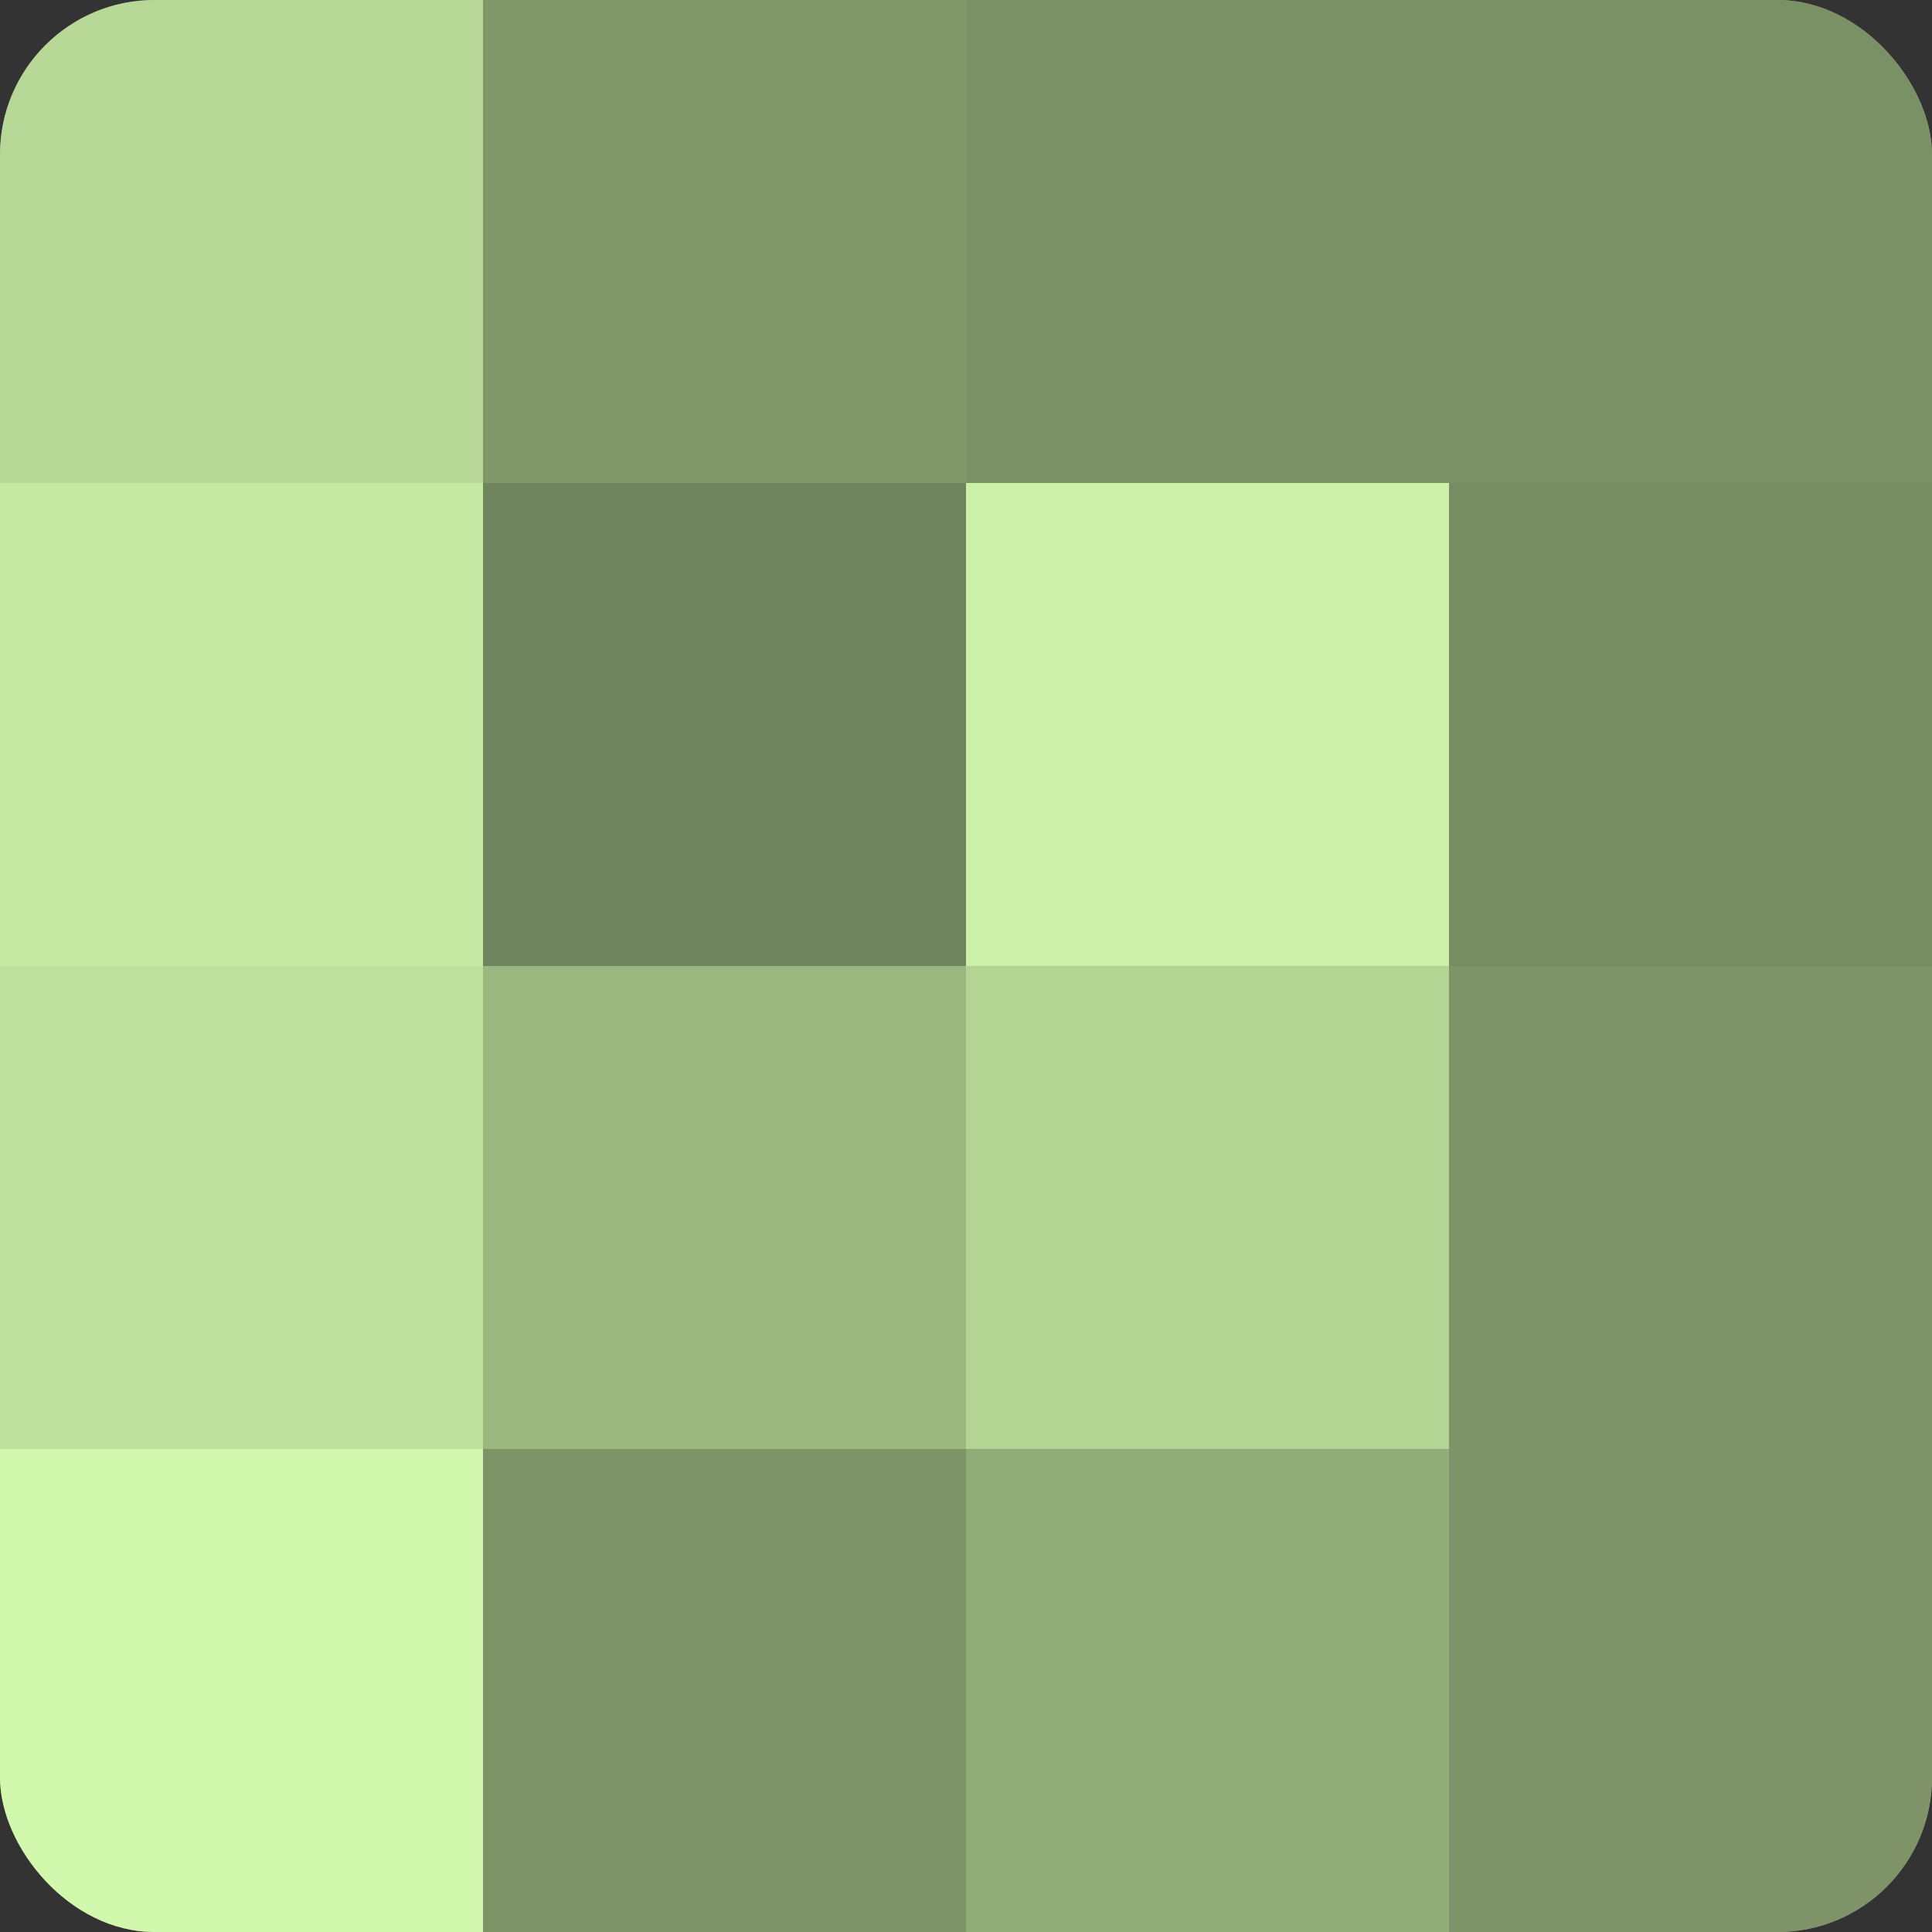 <?xml version="1.0" encoding="UTF-8"?>
<svg xmlns="http://www.w3.org/2000/svg" width="60" height="60" viewBox="0 0 100 100" preserveAspectRatio="xMidYMid meet"><rect x="0" y="0" width="100" height="100" fill="#333333" stroke="none"/><defs><clipPath id="c" width="100" height="100"><rect width="100" height="100" rx="8" ry="8"/></clipPath></defs><g clip-path="url(#c)"><rect width="100" height="100" fill="#88a070"/><rect width="25" height="25" fill="#b7d897"/><rect y="25" width="25" height="25" fill="#c5e8a2"/><rect y="50" width="25" height="25" fill="#bee09d"/><rect y="75" width="25" height="25" fill="#d2f8ad"/><rect x="25" width="25" height="25" fill="#81986a"/><rect x="25" y="25" width="25" height="25" fill="#70845d"/><rect x="25" y="50" width="25" height="25" fill="#9cb881"/><rect x="25" y="75" width="25" height="25" fill="#7e9468"/><rect x="50" width="25" height="25" fill="#7a9065"/><rect x="50" y="25" width="25" height="25" fill="#ccf0a8"/><rect x="50" y="50" width="25" height="25" fill="#b4d494"/><rect x="50" y="75" width="25" height="25" fill="#92ac78"/><rect x="75" width="25" height="25" fill="#7a9065"/><rect x="75" y="25" width="25" height="25" fill="#778c62"/><rect x="75" y="50" width="25" height="25" fill="#7e9468"/><rect x="75" y="75" width="25" height="25" fill="#7e9468"/></g></svg>
